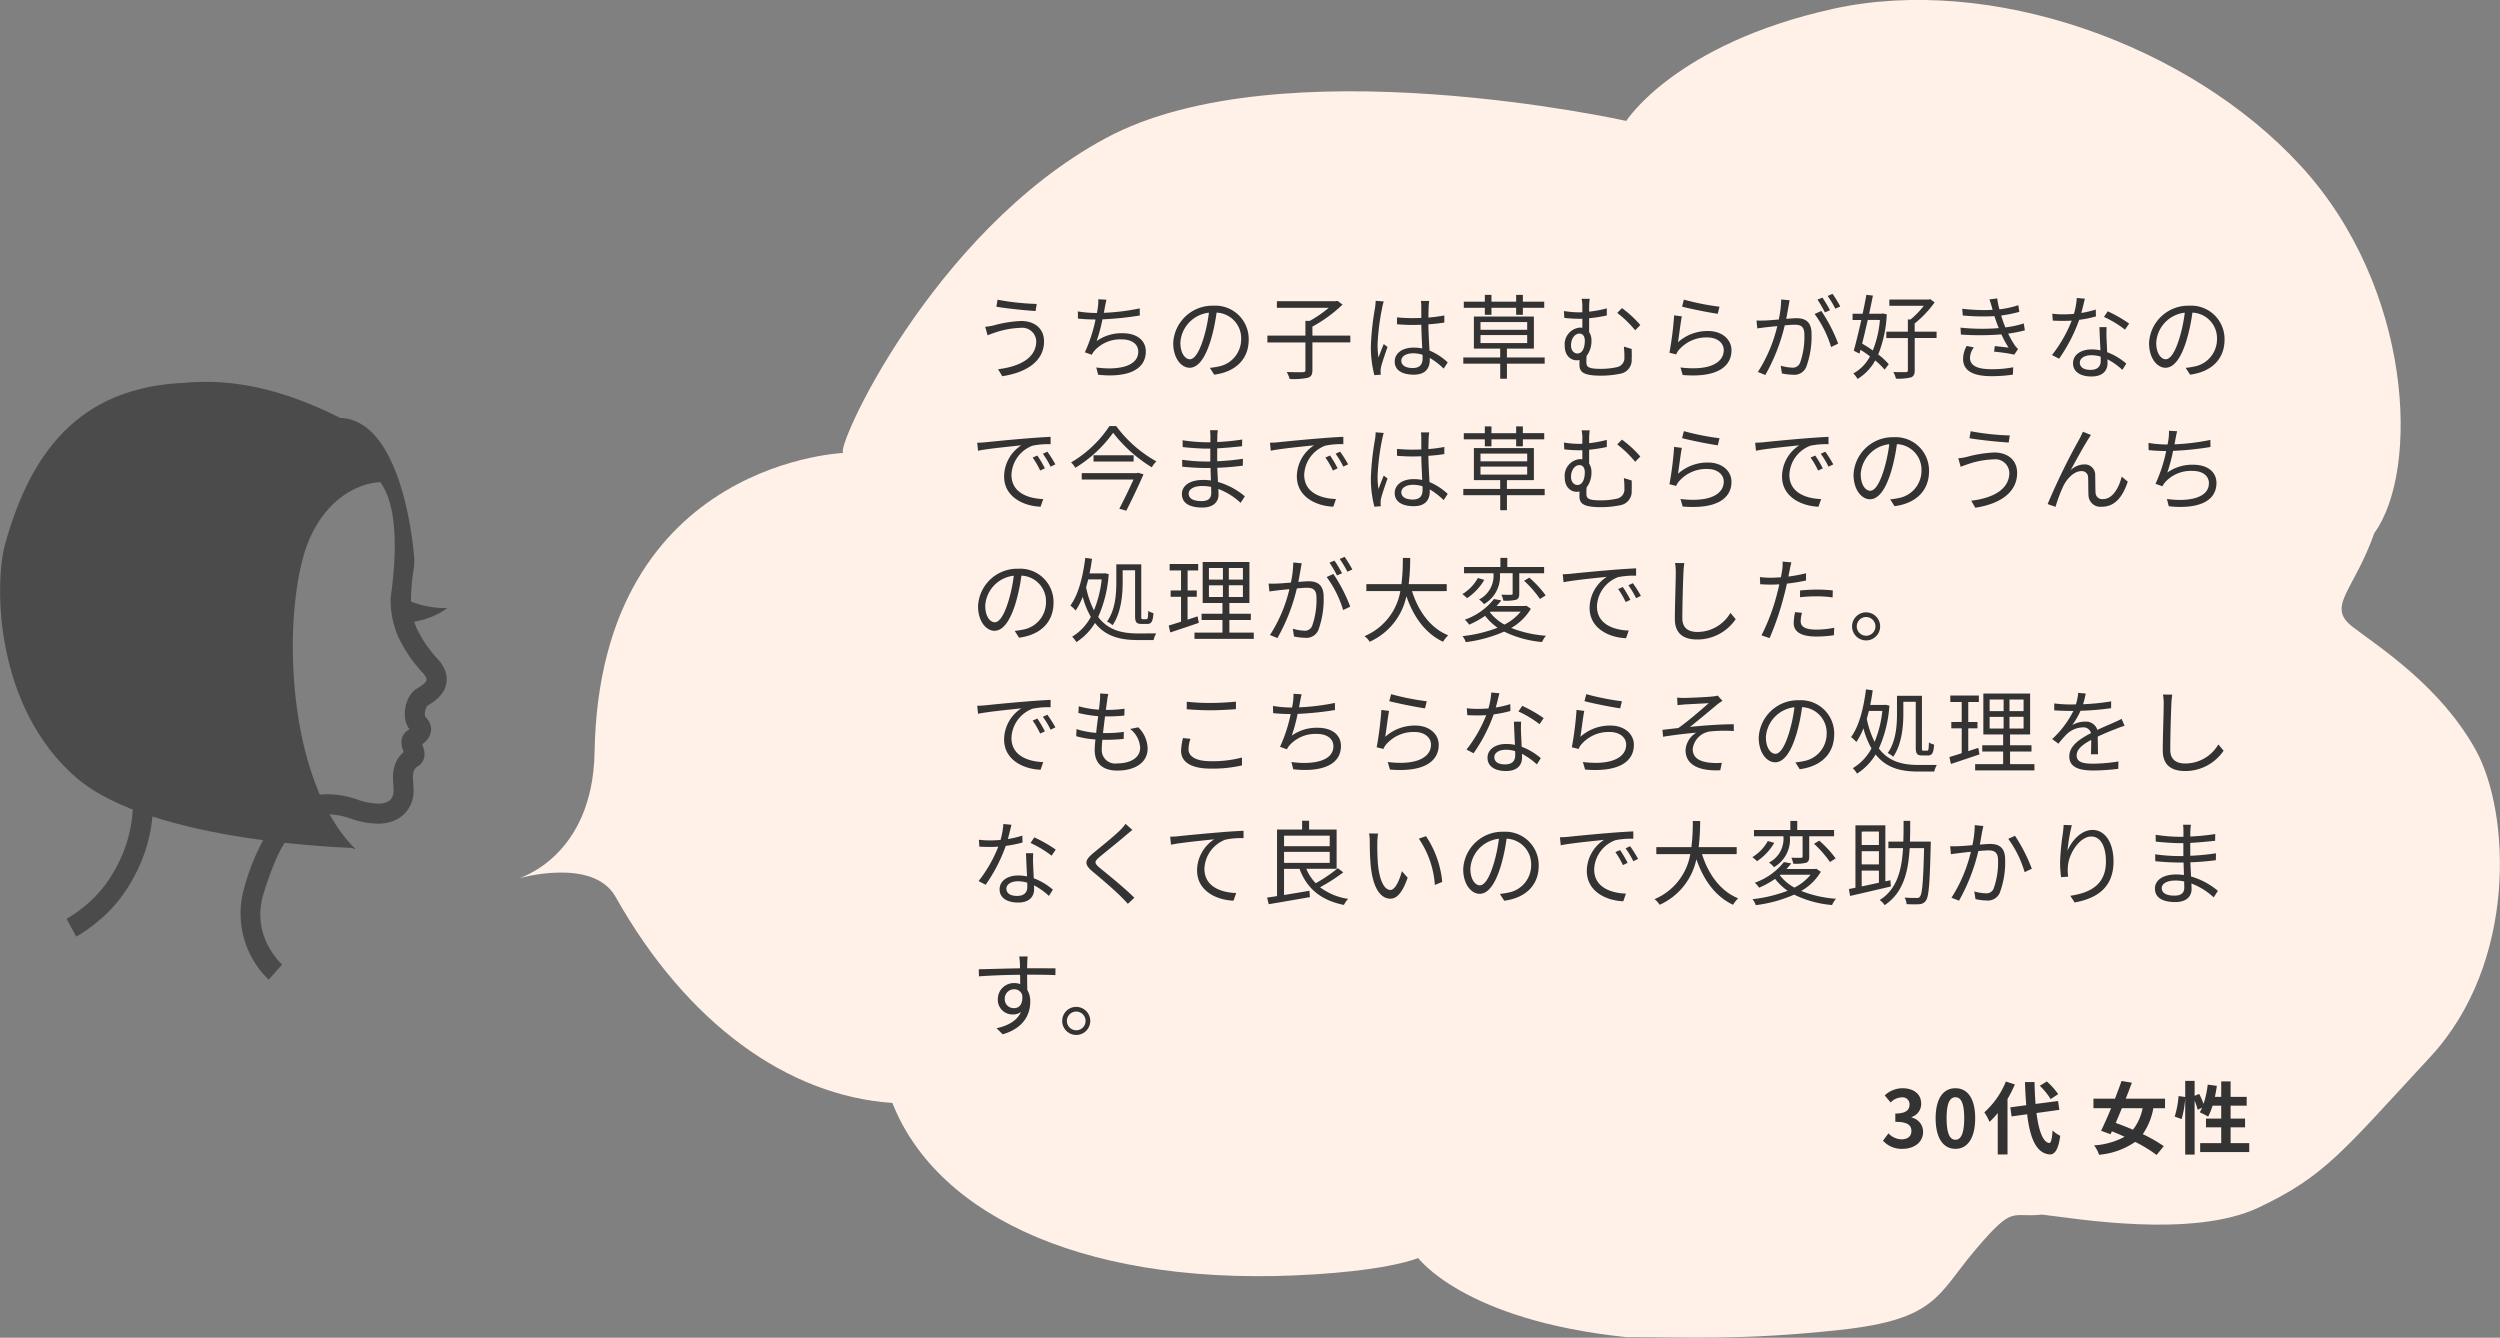 <svg xmlns="http://www.w3.org/2000/svg" xmlns:xlink="http://www.w3.org/1999/xlink" width="380.187" height="203.438" viewBox="0 0 380.187 203.438"><rect x="0" y="0" width="380.187" height="203.438" fill="#808080" stroke="none"/><defs><clipPath id="a"><rect width="301.361" height="203.438" fill="none"/></clipPath><clipPath id="b"><rect width="68.019" height="90.93" fill="none"/></clipPath></defs><g transform="translate(-742.063 -7548)"><g transform="translate(1197.839 7802.465)"><g transform="translate(-376.95 -254.465)" clip-path="url(#a)"><path d="M136.71,191.139c-2.638-9.034,17.468.52-15.51,2.638-33.978,2.2-57.4-8.514-64.318-26.063-15.949-1.079-31.3-12.152-42.092-31.339-3.438-6.116-14.79-2.8-14.79-2.8s11.313-3.2,11.592-19.187c.8-45.17,39.454-45.53,37.855-45.53S62.719,35.362,89.3,21.012s79.188-2.638,79.188-2.638,7.435-11.712,31.379-17.029,54.2,5.316,71.233,23.9,18.068,46.249,11.153,55.8c-3.2,9.034-7.435,11.153-3.2,14.351s13.271,9.034,18.588,18.588,6.4,32.419-6.915,46.769-15.949,18.068-26.063,22.865-28.181,1.6-32.938,1.079c-4.8.52-4.237-1.6-10.113,5.316s-5.836,10.633-20.746,12.232-22.865,1.079-32.419,1.079c-24.944-2.6-31.739-12.192-31.739-12.192" transform="translate(0 0.014)" fill="#fff1e8"/></g></g><path d="M-53.172.168c1.692,0,3.12-.948,3.12-2.58A2.221,2.221,0,0,0-51.816-4.6v-.06A2.108,2.108,0,0,0-50.34-6.684c0-1.512-1.164-2.364-2.88-2.364a3.94,3.94,0,0,0-2.664,1.092l.9,1.08a2.414,2.414,0,0,1,1.68-.78,1.047,1.047,0,0,1,1.188,1.1c0,.792-.528,1.356-2.16,1.356v1.26c1.932,0,2.448.552,2.448,1.416,0,.8-.612,1.248-1.512,1.248a2.821,2.821,0,0,1-1.98-.912l-.828,1.116A3.775,3.775,0,0,0-53.172.168Zm8.04,0c1.812,0,3-1.584,3-4.644s-1.188-4.572-3-4.572-3.012,1.5-3.012,4.572S-46.944.168-45.132.168Zm0-1.38c-.768,0-1.344-.768-1.344-3.264s.576-3.2,1.344-3.2,1.332.72,1.332,3.2S-44.364-1.212-45.132-1.212Zm15.624-6.936a10.839,10.839,0,0,0-1.728-1.932l-1.068.66A10.21,10.21,0,0,1-30.66-7.4Zm-7.956-1.92a12.543,12.543,0,0,1-3.276,4.68,9.165,9.165,0,0,1,.792,1.452A11.307,11.307,0,0,0-38.7-5.28v6.3h1.488V-7.416A19.065,19.065,0,0,0-36.1-9.624Zm8.136,4.308-.2-1.344-3.42.444c-.084-1.02-.132-2.148-.156-3.324H-34.56c.036,1.26.108,2.436.192,3.516l-2.424.324.2,1.38,2.364-.324c.432,3.66,1.38,5.916,3.408,6.108.672.036,1.32-.516,1.62-2.832a4.91,4.91,0,0,1-1.164-.816C-30.456-1.3-30.6-.7-30.876-.72c-.96-.12-1.6-1.9-1.932-4.56Zm12.66-.252a7.679,7.679,0,0,1-1.476,3.276c-.9-.4-1.8-.744-2.616-1.032.3-.708.624-1.464.936-2.244Zm3.408,0V-7.464h-5.976c.336-.828.648-1.656.936-2.424l-1.572-.264c-.288.828-.636,1.752-1,2.688h-3.276v1.452h2.688c-.528,1.284-1.068,2.5-1.524,3.432l1.44.528.2-.444c.636.252,1.284.528,1.932.828A11.215,11.215,0,0,1-24.048-.36a4.811,4.811,0,0,1,.756,1.428A11.4,11.4,0,0,0-17.8-.888,20.843,20.843,0,0,1-14.544,1.1L-13.452-.24a21.821,21.821,0,0,0-3.192-1.824,9.99,9.99,0,0,0,1.608-3.948ZM-3.288-.7V-3.1h2.2V-4.428h-2.2V-6.4H-.84V-7.74H-3.288v-2.352H-4.716V-7.74h-.96c.12-.54.216-1.1.3-1.668L-6.768-9.6A14.524,14.524,0,0,1-7.4-6.672a13.759,13.759,0,0,0-.66-1.512l-.7.288v-2.268h-1.428v2.448L-11.2-7.86a14.262,14.262,0,0,1-.588,3.12l1.056.384a15.292,15.292,0,0,0,.54-3.18v8.58H-8.76v-8.2A8.344,8.344,0,0,1-8.3-5.772l.684-.312c-.12.252-.24.48-.36.7a12.619,12.619,0,0,1,1.272.648A8.2,8.2,0,0,0-6.036-6.4h1.32v1.968H-7.032V-3.1h2.316V-.7h-3.2V.66H-.456V-.7Z" transform="translate(1084.569 7722.541)" fill="#333"/><g transform="translate(776.072 7651.539)"><g transform="translate(-34.009 -45.465)" clip-path="url(#b)"><path d="M74.8,373.5h0l1.44.48Z" transform="translate(-21.523 -307.082)" fill="#4b4b4b"/><path d="M13.362,4.31c8.82-5.459,20.663-6.455,35.69,1.156,9.887.32,11.292,21.321,11.292,21.464a11.648,11.648,0,0,1-.124,1.743,28.558,28.558,0,0,0-.373,4.232,4.5,4.5,0,0,0,.018.5,14.324,14.324,0,0,0,5.513.978,11.541,11.541,0,0,1-5.05,2.063,10.439,10.439,0,0,0,.409,1.085,18.851,18.851,0,0,0,3.219,4.659,5.815,5.815,0,0,1,.978,1.476,3.859,3.859,0,0,1,.338,1.565,3.557,3.557,0,0,1-.409,1.654,4.961,4.961,0,0,1-1.334,1.547,10.561,10.561,0,0,1-1.156.782,1.316,1.316,0,0,0-.267.462,2.383,2.383,0,0,0-.16.818,1.191,1.191,0,0,0,.053.356l.036.071h0a3.237,3.237,0,0,1,.6.818,2.383,2.383,0,0,1,.267,1.085,2.347,2.347,0,0,1-.32,1.156,3.574,3.574,0,0,1-.836.96l-.2.16.071.2c.053.16.124.338.178.551a2.952,2.952,0,0,1,.107.782,2.152,2.152,0,0,1-.213.942,2.063,2.063,0,0,1-.747.836l-.071.036.053-.036a1.458,1.458,0,0,0-.622.694,2.721,2.721,0,0,0-.16,1.049c0,.551.089,1.227.089,1.974a5.637,5.637,0,0,1-.036.729,5.032,5.032,0,0,1-.391,1.4A4.641,4.641,0,0,1,58.067,66.3a6,6,0,0,1-3.272.871,12.658,12.658,0,0,1-4.2-.8h-.018a10.616,10.616,0,0,0-3.379-.622,6.455,6.455,0,0,0-3.468.96,8.465,8.465,0,0,0-2.027,1.867,18.036,18.036,0,0,0-2.472,4.214A47.125,47.125,0,0,0,37.4,77.912a10.172,10.172,0,0,0,1.209,8.66,11.611,11.611,0,0,0,1.156,1.547l.373.391.089.089h.018l-.622.694-1.423,1.6A13.931,13.931,0,0,1,34.47,76.988,33.741,33.741,0,0,1,38.577,67.6a12.2,12.2,0,0,1,3.574-3.5,9.532,9.532,0,0,1,5.086-1.4,13.711,13.711,0,0,1,4.375.782h0a10.163,10.163,0,0,0,3.236.64,3.5,3.5,0,0,0,1.245-.2,1.583,1.583,0,0,0,.8-.622,1.938,1.938,0,0,0,.285-.818,3.361,3.361,0,0,0,.018-.338c0-.462-.089-1.156-.089-1.974A5.708,5.708,0,0,1,57.5,57.96a4.41,4.41,0,0,1,1.227-1.672l-.053-.16c-.053-.16-.124-.338-.178-.551a3.094,3.094,0,0,1-.107-.782,2.223,2.223,0,0,1,.178-.889,2.063,2.063,0,0,1,.658-.836L59.6,52.8a3.343,3.343,0,0,1-.5-.942,4.286,4.286,0,0,1-.2-1.316,5.459,5.459,0,0,1,.427-2.187,4.535,4.535,0,0,1,.551-.942,3.219,3.219,0,0,1,.889-.8l.569-.356a3.148,3.148,0,0,0,.694-.6,1.014,1.014,0,0,0,.142-.231.409.409,0,0,0,.036-.16.782.782,0,0,0-.089-.32,2.863,2.863,0,0,0-.48-.694,21.818,21.818,0,0,1-3.717-5.441,14.016,14.016,0,0,1-1.174-5.868c0-.765,2.169-12.537-1.565-17.694,0,0-6.544-.107-10.492,8-4.446,9.1-4.623,36.632,6.757,47.835L18.892,59.561A22.388,22.388,0,0,1,20.1,61.855a5.708,5.708,0,0,1,.373,1.351,10.544,10.544,0,0,1,.124,1.725,23.567,23.567,0,0,1-3.13,10.776,21.569,21.569,0,0,1-5.37,6.437A21.48,21.48,0,0,1,8.934,84.35L7.725,82.127l-.267-.48h0a18.9,18.9,0,0,0,2.774-1.938,18.635,18.635,0,0,0,4.535-5.441,20.879,20.879,0,0,0,2.774-9.336,7.629,7.629,0,0,0-.089-1.209,2.668,2.668,0,0,0-.16-.6,33.054,33.054,0,0,0-3.45-5.584C11.583,54.421,8.738,50.9,6.213,47.1A37.093,37.093,0,0,1,.487,34.736,26.105,26.105,0,0,1-.1,29.117C-.1,23.675,4.364,9.894,13.379,4.31" transform="translate(2.66 0.011)" fill="#4b4b4b"/><path d="M133.039,71.364s-30.764-.711-42.323-10.67C78.286,49.989,78.179,31.246,79.869,25.129,83.959,10.37,91.961.411,109.388.589c0,0,7.291,66.863,23.651,70.775" transform="translate(-79.086 -0.482)" fill="#4b4b4b"/></g></g><path d="M10.08,11.338c0,2.506-2.394,3.85-5.8,4.27l.63,1.064c3.626-.546,6.356-2.254,6.356-5.292,0-2-1.484-3.108-3.472-3.108a18.524,18.524,0,0,0-4.186.672,8.8,8.8,0,0,1-1.288.21l.364,1.3c.336-.14.742-.294,1.176-.434a13.119,13.119,0,0,1,3.822-.7A2.12,2.12,0,0,1,10.08,11.338ZM4.2,5.038,4.018,6.1c1.582.28,4.41.56,5.964.658l.168-1.078A37.82,37.82,0,0,1,4.2,5.038Zm16.562,0-1.246-.07A6.714,6.714,0,0,1,19.46,6.13c-.028.252-.084.56-.154.924h-.238a17.726,17.726,0,0,1-2.66-.238l.014,1.092a25.9,25.9,0,0,0,2.66.14H19.1a22.831,22.831,0,0,1-1.624,4.984l1.05.378a2.889,2.889,0,0,1,.434-.644,5.279,5.279,0,0,1,4.13-1.694c1.638,0,2.506.812,2.506,1.862,0,2.3-3.15,2.856-6.384,2.408l.28,1.106c4.256.462,7.252-.63,7.252-3.542,0-1.638-1.3-2.772-3.528-2.772a6.532,6.532,0,0,0-3.948,1.19,25.59,25.59,0,0,0,.882-3.3,47.842,47.842,0,0,0,5.684-.588l-.014-1.078a33.615,33.615,0,0,1-5.46.672c.07-.322.112-.588.154-.812C20.58,5.85,20.664,5.416,20.762,5.038ZM42.392,11.1A5.073,5.073,0,0,0,37.03,5.948a5.967,5.967,0,0,0-6.118,5.7c0,2.31,1.246,3.738,2.492,3.738,1.3,0,2.408-1.47,3.262-4.354A27.54,27.54,0,0,0,37.506,7a3.9,3.9,0,0,1,3.738,4.06,4.228,4.228,0,0,1-3.556,4.158,10.575,10.575,0,0,1-1.2.182l.658,1.036C40.46,16,42.392,14.04,42.392,11.1ZM32,11.548a4.883,4.883,0,0,1,4.34-4.536,22.874,22.874,0,0,1-.784,3.78c-.714,2.366-1.456,3.3-2.114,3.3C32.816,14.1,32,13.312,32,11.548ZM57.848,10.5H52.08V9.126A21.164,21.164,0,0,0,56.658,5.78L55.9,5.206l-.252.056H46.676V6.27h7.882a17.815,17.815,0,0,1-2.884,1.988h-.658V10.5H45.234v1.036h5.782V15.72c0,.252-.084.322-.392.336s-1.33.014-2.45-.028a4.933,4.933,0,0,1,.448,1.064,10.373,10.373,0,0,0,2.758-.182c.518-.168.7-.49.7-1.19V11.534h5.768ZM65.6,14.32c0-.686.742-1.134,1.792-1.134a4.764,4.764,0,0,1,1.428.224c.014.182.014.35.014.49,0,.924-.35,1.526-1.526,1.526C66.3,15.426,65.6,15.034,65.6,14.32Zm4.242-9.1h-1.26c.028.238.056.616.056.854V7.81c-.434.014-.882.028-1.316.028-.84,0-1.582-.042-2.38-.112v1.05c.826.056,1.554.1,2.352.1.448,0,.9-.014,1.344-.028.014,1.148.1,2.52.14,3.6a6.42,6.42,0,0,0-1.3-.126c-1.834,0-2.884.938-2.884,2.114,0,1.26,1.036,2,2.912,2s2.422-1.106,2.422-2.254v-.294a11.389,11.389,0,0,1,2.114,1.624l.616-.938a9.228,9.228,0,0,0-2.772-1.806c-.056-1.176-.154-2.576-.168-3.99.84-.056,1.652-.14,2.422-.266V7.432a23.64,23.64,0,0,1-2.422.322c.014-.658.028-1.316.042-1.694Q69.783,5.64,69.846,5.22ZM62.93,5.3l-1.232-.1a8.4,8.4,0,0,1-.084.994,41.656,41.656,0,0,0-.644,5.894,16.91,16.91,0,0,0,.532,4.424l.98-.07c-.014-.154-.028-.35-.028-.49a2.508,2.508,0,0,1,.056-.63c.14-.686.658-2.114.994-3.094l-.574-.448c-.238.574-.574,1.428-.8,2.058a13.133,13.133,0,0,1-.14-1.946,34.712,34.712,0,0,1,.7-5.642A7.28,7.28,0,0,1,62.93,5.3ZM78.3,7.334H79.31V6.27h3.752V7.334h1.022V6.27h3.248V5.332H84.084V4.3H83.062V5.332H79.31V4.3H78.3V5.332H75.1V6.27H78.3Zm-.658,3.08h7.1v1.218h-7.1Zm0-1.974h7.1V9.616h-7.1ZM87.4,13.816h-5.74V12.472h4.1V7.6H76.636v4.872h4v1.344H75.026v.952H80.64V17.05h1.022V14.768H87.4ZM94.248,4.9H93.016a5.5,5.5,0,0,1,.112,1.33v.714c-.2.014-.392.014-.588.014a14.511,14.511,0,0,1-2.212-.2L90.384,7.8a19.508,19.508,0,0,0,2.226.14c.168,0,.336,0,.518-.014V9.308a2.982,2.982,0,0,0-.378-.028,2.538,2.538,0,0,0-2.3,2.758c0,1.624,1.022,2.212,1.806,2.212a2.317,2.317,0,0,0,.448-.042c-.014.224-.014.448-.014.672,0,1.05.406,1.708,3.22,1.708a14.207,14.207,0,0,0,2.9-.28,2.1,2.1,0,0,0,1.82-2.268c.028-.574.014-.938,0-1.512l-1.19-.364a11.981,11.981,0,0,1,.084,1.582A1.429,1.429,0,0,1,98.364,15.3a11.272,11.272,0,0,1-2.38.252c-2.03,0-2.24-.308-2.24-1.078,0-.252.014-.588.028-.882a3.678,3.678,0,0,0,.742-2.38,2.18,2.18,0,0,0-.35-1.246V7.852a22.316,22.316,0,0,0,2.688-.42V6.354a18.143,18.143,0,0,1-2.688.5v-.63A10.412,10.412,0,0,1,94.248,4.9Zm4.9,1.414-.714.728a16.669,16.669,0,0,1,2.73,2.646l.784-.8A16.273,16.273,0,0,0,99.148,6.312Zm-6.776,6.9c-.5,0-.966-.448-.966-1.232,0-1.05.588-1.792,1.288-1.792.49,0,.812.406.812,1.078C93.506,12.206,93.212,13.214,92.372,13.214Zm16.2-8.19-.28,1.064c1.064.294,4.1.91,5.432,1.092l.266-1.078A38.241,38.241,0,0,1,108.57,5.024Zm-.308,2.548-1.176-.154a49.988,49.988,0,0,1-.714,5.684l1.036.252a2.211,2.211,0,0,1,.42-.7,5.487,5.487,0,0,1,4.34-1.876c1.428,0,2.464.8,2.464,1.918,0,1.918-2.156,3.192-6.58,2.646l.336,1.148c5.208.434,7.42-1.26,7.42-3.766,0-1.638-1.428-2.926-3.57-2.926a6.72,6.72,0,0,0-4.564,1.708C107.828,10.61,108.066,8.524,108.262,7.572Zm16.394-2.45L123.368,5A15.629,15.629,0,0,1,123,8.048c-.854.07-1.666.14-2.128.154s-.812.014-1.26,0l.126,1.2c.35-.056.938-.126,1.26-.168.364-.042,1.036-.112,1.778-.182a22.207,22.207,0,0,1-2.954,6.972l1.134.462a28.573,28.573,0,0,0,2.954-7.546c.6-.056,1.162-.1,1.5-.1.9,0,1.484.238,1.484,1.512a11.828,11.828,0,0,1-.658,4.284,1.167,1.167,0,0,1-1.232.728,6.816,6.816,0,0,1-1.708-.294l.182,1.176a8.482,8.482,0,0,0,1.652.2,1.971,1.971,0,0,0,2.044-1.162,13.58,13.58,0,0,0,.812-5.054c0-1.9-1.022-2.38-2.282-2.38-.336,0-.91.042-1.568.1.154-.756.28-1.582.364-1.988C124.544,5.682,124.6,5.388,124.656,5.122Zm4.816,1.624-1.022.462a16.424,16.424,0,0,1,2.506,5.026l1.078-.518A23.883,23.883,0,0,0,129.472,6.746Zm.168-2.03-.756.308a17.136,17.136,0,0,1,1.134,1.946l.77-.336A19.841,19.841,0,0,0,129.64,4.716Zm1.54-.574-.742.322A15.7,15.7,0,0,1,131.6,6.4l.756-.336A20.207,20.207,0,0,0,131.18,4.142Zm7.2,3.976a16.019,16.019,0,0,1-1.078,4.634c-.532-.378-1.092-.728-1.624-1.036.28-1.106.574-2.352.854-3.6Zm.434-.994-.182.042h-1.89c.21-.966.406-1.9.574-2.758l-.994-.112c-.154.868-.35,1.862-.574,2.87h-1.526v.952h1.33c-.392,1.75-.812,3.472-1.148,4.676l.868.448.154-.588c.49.308.98.644,1.442.994a6.156,6.156,0,0,1-2.534,2.6,4.066,4.066,0,0,1,.644.84,7.443,7.443,0,0,0,2.688-2.814,10.49,10.49,0,0,1,1.428,1.4l.63-.826a9.867,9.867,0,0,0-1.6-1.484,18.641,18.641,0,0,0,1.3-6.1ZM147,9.9h-3.332V8.65a16.113,16.113,0,0,0,3.038-3.206l-.686-.5-.21.07h-5.992v.952h5.236a13.362,13.362,0,0,1-2,2.072h-.42V9.9h-3.276v.966h3.276v4.886c0,.21-.07.28-.308.294s-1.022.014-1.9-.014a4.061,4.061,0,0,1,.392,1.008,7.978,7.978,0,0,0,2.268-.182c.448-.168.588-.476.588-1.106V10.862H147Zm8.428-3.668a3.267,3.267,0,0,0,.1.35,28.05,28.05,0,0,1-4.62-.168l.07,1.022a33.547,33.547,0,0,0,4.816.1q.168.5.378,1.092c.084.238.182.476.28.728a31.383,31.383,0,0,1-5.81-.07l.056,1.05a40.736,40.736,0,0,0,6.16-.028,14.812,14.812,0,0,0,1.092,2.016c-.448-.056-1.358-.154-2.1-.238l-.1.854a25.94,25.94,0,0,1,3.066.448l.574-.854a4.206,4.206,0,0,1-.518-.6,13.906,13.906,0,0,1-.98-1.736,21.829,21.829,0,0,0,2.534-.5l-.168-1.05a15.468,15.468,0,0,1-2.8.6c-.112-.28-.224-.574-.322-.84-.1-.294-.21-.616-.308-.966a20.385,20.385,0,0,0,2.758-.56l-.154-1.008a15.578,15.578,0,0,1-2.87.63,10.647,10.647,0,0,1-.336-1.666l-1.19.154C155.176,5.374,155.316,5.808,155.428,6.228ZM152.67,12.29l-1.092-.224a4.066,4.066,0,0,0-.546,2c.014,1.792,1.554,2.6,4.3,2.6a21.292,21.292,0,0,0,3.276-.238l.042-1.12a15.853,15.853,0,0,1-3.332.294c-2.2,0-3.234-.574-3.234-1.736A2.713,2.713,0,0,1,152.67,12.29Zm16.884-7.406-1.232-.112a11.613,11.613,0,0,1-.434,2.422c-.546.042-1.078.07-1.582.07a13.206,13.206,0,0,1-1.708-.1l.07,1.05c.532.028,1.12.042,1.638.042.406,0,.826-.014,1.246-.042a20.717,20.717,0,0,1-3,5.236l1.078.56A24.762,24.762,0,0,0,168.686,8.1a18.987,18.987,0,0,0,2.548-.518l-.028-1.05a13.53,13.53,0,0,1-2.2.518C169.232,6.242,169.428,5.388,169.554,4.884Zm-.77,9.716c0-.644.7-1.12,1.722-1.12a4.854,4.854,0,0,1,1.442.21c.014.238.014.448.014.63,0,.77-.392,1.386-1.554,1.386C169.316,15.706,168.784,15.258,168.784,14.6Zm4.074-5.39h-1.092c.028.994.1,2.38.154,3.528a6.248,6.248,0,0,0-1.372-.14c-1.582,0-2.8.812-2.8,2.1,0,1.386,1.26,2.016,2.8,2.016,1.736,0,2.45-.91,2.45-2.03,0-.168,0-.364-.014-.588a10.464,10.464,0,0,1,2.268,1.61l.6-.952a9.605,9.605,0,0,0-2.912-1.736c-.028-.868-.084-1.778-.1-2.3S172.83,9.784,172.858,9.21Zm2.8.378.63-.924A21.146,21.146,0,0,0,173.026,6.8l-.574.854A16.394,16.394,0,0,1,175.658,9.588ZM190.792,11.1a5.073,5.073,0,0,0-5.362-5.152,5.967,5.967,0,0,0-6.118,5.7c0,2.31,1.246,3.738,2.492,3.738,1.3,0,2.408-1.47,3.262-4.354A27.539,27.539,0,0,0,185.906,7a3.9,3.9,0,0,1,3.738,4.06,4.228,4.228,0,0,1-3.556,4.158,10.575,10.575,0,0,1-1.2.182l.658,1.036C188.86,16,190.792,14.04,190.792,11.1Zm-10.388.448a4.883,4.883,0,0,1,4.34-4.536,22.876,22.876,0,0,1-.784,3.78c-.714,2.366-1.456,3.3-2.114,3.3C181.216,14.1,180.4,13.312,180.4,11.548ZM1.106,26.788l.126,1.218c1.512-.322,5.082-.658,6.58-.826a5.687,5.687,0,0,0-2.618,4.732c0,3.122,2.954,4.508,5.544,4.606l.406-1.162c-2.282-.084-4.83-.952-4.83-3.682A4.927,4.927,0,0,1,9.52,27.236a11.726,11.726,0,0,1,2.744-.224v-1.12c-.938.042-2.254.126-3.78.252-2.576.21-5.222.476-6.132.574C2.086,26.746,1.638,26.774,1.106,26.788Zm9.142,1.946-.714.308a13,13,0,0,1,1.148,1.974l.714-.336A16.617,16.617,0,0,0,10.248,28.734Zm1.526-.588-.686.322a12.976,12.976,0,0,1,1.176,1.96l.728-.35A18.49,18.49,0,0,0,11.774,28.146ZM25.4,31.408H17v.98h7.868c-.574,1.288-1.442,3.066-2.156,4.438l1.064.294c.882-1.722,1.946-3.976,2.618-5.53l-.812-.238Zm-6.608-2.716v.952h6.1v-.952Zm2.422-4.438a17.689,17.689,0,0,1-5.838,5.53,3.81,3.81,0,0,1,.658.812,19.684,19.684,0,0,0,5.74-5.32,21.893,21.893,0,0,0,5.88,5.25,3.964,3.964,0,0,1,.7-.9,19.211,19.211,0,0,1-6.118-5.376ZM33.264,34.53c0-.644.728-1.162,2.058-1.162a6.209,6.209,0,0,1,1.358.14c0,.364.014.7.014.938,0,.966-.686,1.218-1.484,1.218C33.824,35.664,33.264,35.174,33.264,34.53ZM37.7,24.884h-1.19a7.683,7.683,0,0,1,.056.84v.994h-.644a25.437,25.437,0,0,1-3.584-.308l.014,1.036c.882.1,2.6.238,3.584.238h.616v1.96H35.8a25.9,25.9,0,0,1-3.528-.266l.014,1.05c1.008.112,2.548.2,3.5.2h.8c.014.6.042,1.274.056,1.9a8.018,8.018,0,0,0-1.176-.084c-2.016,0-3.234.868-3.234,2.142,0,1.344,1.092,2.058,3.108,2.058,1.82,0,2.464-.994,2.464-1.96,0-.224-.014-.518-.028-.868A10.322,10.322,0,0,1,41.16,35.93l.644-.994a11.141,11.141,0,0,0-4.088-2.184c-.028-.672-.07-1.428-.1-2.156,1.33-.042,2.562-.154,3.878-.322l.014-1.05A34.837,34.837,0,0,1,37.6,29.6v-1.96c1.344-.07,2.674-.2,3.78-.322L41.4,26.3a34.81,34.81,0,0,1-3.794.378c0-.364.014-.672.014-.854A7.008,7.008,0,0,1,37.7,24.884Zm7.924,1.9.126,1.218c1.512-.322,5.082-.658,6.58-.826a5.687,5.687,0,0,0-2.618,4.732c0,3.122,2.954,4.508,5.544,4.606l.406-1.162c-2.282-.084-4.83-.952-4.83-3.682a4.927,4.927,0,0,1,3.206-4.438,11.726,11.726,0,0,1,2.744-.224v-1.12c-.938.042-2.254.126-3.78.252-2.576.21-5.222.476-6.132.574C46.606,26.746,46.158,26.774,45.626,26.788Zm9.142,1.946-.714.308A13,13,0,0,1,55.2,31.016l.714-.336A16.617,16.617,0,0,0,54.768,28.734Zm1.526-.588-.686.322a12.976,12.976,0,0,1,1.176,1.96l.728-.35A18.49,18.49,0,0,0,56.294,28.146ZM65.6,34.32c0-.686.742-1.134,1.792-1.134a4.764,4.764,0,0,1,1.428.224c.014.182.014.35.014.49,0,.924-.35,1.526-1.526,1.526C66.3,35.426,65.6,35.034,65.6,34.32Zm4.242-9.1h-1.26c.028.238.056.616.056.854V27.81c-.434.014-.882.028-1.316.028-.84,0-1.582-.042-2.38-.112v1.05c.826.056,1.554.1,2.352.1.448,0,.9-.014,1.344-.028.014,1.148.1,2.52.14,3.6a6.42,6.42,0,0,0-1.3-.126c-1.834,0-2.884.938-2.884,2.114,0,1.26,1.036,2,2.912,2s2.422-1.106,2.422-2.254v-.294a11.389,11.389,0,0,1,2.114,1.624l.616-.938a9.228,9.228,0,0,0-2.772-1.806c-.056-1.176-.154-2.576-.168-3.99.84-.056,1.652-.14,2.422-.266V27.432a23.64,23.64,0,0,1-2.422.322c.014-.658.028-1.316.042-1.694Q69.783,25.64,69.846,25.22ZM62.93,25.3l-1.232-.1a8.4,8.4,0,0,1-.084.994,41.656,41.656,0,0,0-.644,5.894,16.91,16.91,0,0,0,.532,4.424l.98-.07c-.014-.154-.028-.35-.028-.49a2.508,2.508,0,0,1,.056-.63c.14-.686.658-2.114.994-3.094l-.574-.448c-.238.574-.574,1.428-.8,2.058a13.133,13.133,0,0,1-.14-1.946,34.712,34.712,0,0,1,.7-5.642A7.28,7.28,0,0,1,62.93,25.3ZM78.3,27.334H79.31V26.27h3.752v1.064h1.022V26.27h3.248v-.938H84.084V24.3H83.062v1.036H79.31V24.3H78.3v1.036H75.1v.938H78.3Zm-.658,3.08h7.1v1.218h-7.1Zm0-1.974h7.1v1.176h-7.1ZM87.4,33.816h-5.74V32.472h4.1V27.6H76.636v4.872h4v1.344H75.026v.952H80.64V37.05h1.022V34.768H87.4ZM94.248,24.9H93.016a5.5,5.5,0,0,1,.112,1.33v.714c-.2.014-.392.014-.588.014a14.511,14.511,0,0,1-2.212-.2l.056,1.036a19.508,19.508,0,0,0,2.226.14c.168,0,.336,0,.518-.014v1.386a2.982,2.982,0,0,0-.378-.028,2.538,2.538,0,0,0-2.3,2.758c0,1.624,1.022,2.212,1.806,2.212a2.317,2.317,0,0,0,.448-.042c-.014.224-.014.448-.014.672,0,1.05.406,1.708,3.22,1.708a14.207,14.207,0,0,0,2.9-.28,2.1,2.1,0,0,0,1.82-2.268c.028-.574.014-.938,0-1.512l-1.19-.364a11.981,11.981,0,0,1,.084,1.582A1.429,1.429,0,0,1,98.364,35.3a11.272,11.272,0,0,1-2.38.252c-2.03,0-2.24-.308-2.24-1.078,0-.252.014-.588.028-.882a3.678,3.678,0,0,0,.742-2.38,2.18,2.18,0,0,0-.35-1.246V27.852a22.316,22.316,0,0,0,2.688-.42V26.354a18.143,18.143,0,0,1-2.688.5v-.63A10.412,10.412,0,0,1,94.248,24.9Zm4.9,1.414-.714.728a16.669,16.669,0,0,1,2.73,2.646l.784-.8A16.273,16.273,0,0,0,99.148,26.312Zm-6.776,6.9c-.5,0-.966-.448-.966-1.232,0-1.05.588-1.792,1.288-1.792.49,0,.812.406.812,1.078C93.506,32.206,93.212,33.214,92.372,33.214Zm16.2-8.19-.28,1.064c1.064.294,4.1.91,5.432,1.092l.266-1.078A38.24,38.24,0,0,1,108.57,25.024Zm-.308,2.548-1.176-.154a49.988,49.988,0,0,1-.714,5.684l1.036.252a2.211,2.211,0,0,1,.42-.7,5.487,5.487,0,0,1,4.34-1.876c1.428,0,2.464.8,2.464,1.918,0,1.918-2.156,3.192-6.58,2.646l.336,1.148c5.208.434,7.42-1.26,7.42-3.766,0-1.638-1.428-2.926-3.57-2.926a6.72,6.72,0,0,0-4.564,1.708C107.828,30.61,108.066,28.524,108.262,27.572Zm11.144-.784.126,1.218c1.512-.322,5.082-.658,6.58-.826a5.687,5.687,0,0,0-2.618,4.732c0,3.122,2.954,4.508,5.544,4.606l.406-1.162c-2.282-.084-4.83-.952-4.83-3.682a4.927,4.927,0,0,1,3.206-4.438,11.726,11.726,0,0,1,2.744-.224v-1.12c-.938.042-2.254.126-3.78.252-2.576.21-5.222.476-6.132.574C120.386,26.746,119.938,26.774,119.406,26.788Zm9.142,1.946-.714.308a13,13,0,0,1,1.148,1.974l.714-.336A16.614,16.614,0,0,0,128.548,28.734Zm1.526-.588-.686.322a12.977,12.977,0,0,1,1.176,1.96l.728-.35A18.492,18.492,0,0,0,130.074,28.146ZM145.852,31.1a5.073,5.073,0,0,0-5.362-5.152,5.967,5.967,0,0,0-6.118,5.7c0,2.31,1.246,3.738,2.492,3.738,1.3,0,2.408-1.47,3.262-4.354a27.539,27.539,0,0,0,.84-4.032,3.9,3.9,0,0,1,3.738,4.06,4.228,4.228,0,0,1-3.556,4.158,10.575,10.575,0,0,1-1.2.182l.658,1.036C143.92,36,145.852,34.04,145.852,31.1Zm-10.388.448a4.883,4.883,0,0,1,4.34-4.536,22.876,22.876,0,0,1-.784,3.78c-.714,2.366-1.456,3.3-2.114,3.3C136.276,34.1,135.464,33.312,135.464,31.548Zm22.6-.21c0,2.506-2.394,3.85-5.8,4.27l.63,1.064c3.626-.546,6.356-2.254,6.356-5.292,0-2-1.484-3.108-3.472-3.108a18.524,18.524,0,0,0-4.186.672,8.8,8.8,0,0,1-1.288.21l.364,1.3c.336-.14.742-.294,1.176-.434a13.119,13.119,0,0,1,3.822-.7A2.12,2.12,0,0,1,158.06,31.338Zm-5.88-6.3L152,26.1c1.582.28,4.41.56,5.964.658l.168-1.078A37.82,37.82,0,0,1,152.18,25.038Zm18.3.574-1.232-.5c-.168.406-.35.756-.518,1.078a99.365,99.365,0,0,0-4.844,9.926l1.2.42a22.371,22.371,0,0,1,1.2-3.192c.546-1.092,1.6-2.24,2.73-2.24a.944.944,0,0,1,1.022.98c.042.77.014,1.848.056,2.66a1.816,1.816,0,0,0,2.03,1.778c2.03,0,3.206-1.568,3.948-3.822l-.924-.756c-.364,1.484-1.288,3.416-2.842,3.416a1.007,1.007,0,0,1-1.134-.994c-.042-.686-.028-1.764-.056-2.59a1.579,1.579,0,0,0-1.638-1.694,3.081,3.081,0,0,0-2.086.868c.728-1.358,2.016-3.682,2.632-4.648C170.2,26.032,170.352,25.78,170.478,25.612Zm13.1-.574-1.246-.07a6.713,6.713,0,0,1-.056,1.162c-.028.252-.084.56-.154.924h-.238a17.726,17.726,0,0,1-2.66-.238l.014,1.092a25.9,25.9,0,0,0,2.66.14h.014a22.831,22.831,0,0,1-1.624,4.984l1.05.378a2.889,2.889,0,0,1,.434-.644,5.279,5.279,0,0,1,4.13-1.694c1.638,0,2.506.812,2.506,1.862,0,2.3-3.15,2.856-6.384,2.408l.28,1.106c4.256.462,7.252-.63,7.252-3.542,0-1.638-1.3-2.772-3.528-2.772a6.532,6.532,0,0,0-3.948,1.19,25.59,25.59,0,0,0,.882-3.3,47.842,47.842,0,0,0,5.684-.588l-.014-1.078a33.615,33.615,0,0,1-5.46.672c.07-.322.112-.588.154-.812C183.4,25.85,183.484,25.416,183.582,25.038ZM12.712,51.1A5.073,5.073,0,0,0,7.35,45.948a5.967,5.967,0,0,0-6.118,5.7c0,2.31,1.246,3.738,2.492,3.738,1.3,0,2.408-1.47,3.262-4.354A27.54,27.54,0,0,0,7.826,47a3.9,3.9,0,0,1,3.738,4.06,4.228,4.228,0,0,1-3.556,4.158,10.575,10.575,0,0,1-1.2.182l.658,1.036C10.78,56,12.712,54.04,12.712,51.1Zm-10.388.448a4.883,4.883,0,0,1,4.34-4.536,22.874,22.874,0,0,1-.784,3.78c-.714,2.366-1.456,3.3-2.114,3.3C3.136,54.1,2.324,53.312,2.324,51.548Zm20.9-5.362h1.89V53.13c0,.938.182,1.218,1.008,1.218h.826c.644,0,.882-.378.952-1.652a2.461,2.461,0,0,1-.784-.336c-.028,1.022-.07,1.26-.266,1.26h-.56c-.21,0-.238-.056-.238-.462V45.276H22.26V48.02c0,1.764-.154,4.2-1.414,5.964a3.038,3.038,0,0,1,.84.56c1.3-1.876,1.54-4.606,1.54-6.51Zm-3.192,1.386a16.864,16.864,0,0,1-1.176,4.7,13.582,13.582,0,0,1-1.19-3.5c.112-.392.21-.8.322-1.2Zm5.544,8.218c-2.338,0-4.508-.434-6.076-2.506a18.916,18.916,0,0,0,1.6-6.524l-.616-.126-.2.028h-2.1c.154-.714.28-1.47.378-2.226l-1.022-.14c-.364,2.87-1.036,5.572-2.268,7.252a5.168,5.168,0,0,1,.8.756,10.062,10.062,0,0,0,1.078-2.086,12.465,12.465,0,0,0,1.232,3.052,7.689,7.689,0,0,1-2.842,3.01,4.209,4.209,0,0,1,.644.826,8.81,8.81,0,0,0,2.828-2.912c1.666,2.114,3.962,2.6,6.51,2.6H27.93a3.513,3.513,0,0,1,.392-1.008Zm9.044-2.6-1.526.5V50.218h1.4v-.966H33.1V46.214h1.61v-.98h-4.34v.98H32.1v3.038H30.52v.966H32.1V54c-.714.238-1.358.434-1.876.588l.238,1.05c1.246-.406,2.842-.952,4.34-1.456Zm1.722-4.718h2.128v1.778H36.344Zm0-2.632h2.128V47.6H36.344ZM41.51,47.6H39.368V45.836H41.51Zm0,2.646H39.368V48.468H41.51Zm-2.058,5.418V53.746h3.262v-.952H39.452V51.156H42.5v-6.23H35.392v6.23H38.4v1.638H35.224v.952H38.4v1.918H34.146v.952h9.016v-.952Zm11-10.542L49.168,45a15.63,15.63,0,0,1-.364,3.052c-.854.07-1.666.14-2.128.154s-.812.014-1.26,0l.126,1.2c.35-.056.938-.126,1.26-.168.364-.042,1.036-.112,1.778-.182a22.207,22.207,0,0,1-2.954,6.972l1.134.462a28.573,28.573,0,0,0,2.954-7.546c.6-.056,1.162-.1,1.5-.1.9,0,1.484.238,1.484,1.512a11.829,11.829,0,0,1-.658,4.284,1.167,1.167,0,0,1-1.232.728,6.816,6.816,0,0,1-1.708-.294l.182,1.176a8.482,8.482,0,0,0,1.652.2,1.971,1.971,0,0,0,2.044-1.162,13.58,13.58,0,0,0,.812-5.054c0-1.9-1.022-2.38-2.282-2.38-.336,0-.91.042-1.568.1.154-.756.28-1.582.364-1.988C50.344,45.682,50.4,45.388,50.456,45.122Zm4.816,1.624-1.022.462a16.424,16.424,0,0,1,2.506,5.026l1.078-.518A23.883,23.883,0,0,0,55.272,46.746Zm.168-2.03-.756.308a17.138,17.138,0,0,1,1.134,1.946l.77-.336A19.842,19.842,0,0,0,55.44,44.716Zm1.54-.574-.742.322A15.7,15.7,0,0,1,57.4,46.4l.756-.336A20.206,20.206,0,0,0,56.98,44.142ZM72.506,49.35V48.286H66.724a32.507,32.507,0,0,0,.224-3.976h-1.12a29.819,29.819,0,0,1-.21,3.976H60.284V49.35H65.45A9.089,9.089,0,0,1,60,56.2a3,3,0,0,1,.784.854,9.8,9.8,0,0,0,5.586-6.93c1.106,3.178,2.884,5.656,5.572,6.93a5.354,5.354,0,0,1,.784-.98c-2.7-1.106-4.522-3.64-5.5-6.72ZM79.618,46.7a4.076,4.076,0,0,1-2.2,3.934,3.283,3.283,0,0,1,.756.7,4.857,4.857,0,0,0,2.422-4.62v-.084H82.53V49.7c0,.154-.042.2-.224.21s-.784,0-1.484-.014a3.827,3.827,0,0,1,.294.91,6.833,6.833,0,0,0,1.946-.14c.392-.168.476-.434.476-.952v-3.08h3.78v-.952h-5.6V44.3h-1.05v1.386h-5.53v.952h4.48Zm4.648,1.078a16.064,16.064,0,0,1,2.422,2.772l.868-.546a16.109,16.109,0,0,0-2.492-2.7Zm-7.028-.42a6.545,6.545,0,0,1-2.352,2.45,7.512,7.512,0,0,1,.714.616,8.442,8.442,0,0,0,2.618-2.786Zm1.918,5.124h4.592a7.712,7.712,0,0,1-2.464,1.96,7,7,0,0,1-2.212-1.876Zm5.46-.91-.2.042H80.08a10.234,10.234,0,0,0,.728-.854l-1.12-.2A9.857,9.857,0,0,1,75.25,53.7a3.122,3.122,0,0,1,.658.756,13.8,13.8,0,0,0,2.436-1.344,8.366,8.366,0,0,0,1.9,1.806A21.228,21.228,0,0,1,74.9,56.2a2.652,2.652,0,0,1,.5.91,20.855,20.855,0,0,0,5.838-1.6,16.172,16.172,0,0,0,5.768,1.582,3.417,3.417,0,0,1,.6-.952,17.753,17.753,0,0,1-5.292-1.19A8.155,8.155,0,0,0,85.3,52.038Zm5.53-4.788.126,1.218c1.512-.322,5.082-.658,6.58-.826a5.687,5.687,0,0,0-2.618,4.732c0,3.122,2.954,4.508,5.544,4.606l.406-1.162c-2.282-.084-4.83-.952-4.83-3.682a4.927,4.927,0,0,1,3.206-4.438,11.726,11.726,0,0,1,2.744-.224v-1.12c-.938.042-2.254.126-3.78.252-2.576.21-5.222.476-6.132.574C91.126,46.746,90.678,46.774,90.146,46.788Zm9.142,1.946-.714.308a13,13,0,0,1,1.148,1.974l.714-.336A16.617,16.617,0,0,0,99.288,48.734Zm1.526-.588-.686.322a12.976,12.976,0,0,1,1.176,1.96l.728-.35A18.49,18.49,0,0,0,100.814,48.146Zm7.826-3.052-1.414-.014a7.389,7.389,0,0,1,.112,1.428c0,1.47-.14,5.012-.14,7.084,0,2.282,1.386,3.122,3.4,3.122a7.037,7.037,0,0,0,5.852-3.094l-.8-.952a5.833,5.833,0,0,1-5.012,2.9c-1.33,0-2.3-.546-2.3-2.086,0-2.086.1-5.39.168-6.972A12.054,12.054,0,0,1,108.64,45.094Zm17.892,7.56-1.05-.1a8.751,8.751,0,0,0-.21,1.652c0,1.386,1.2,2.058,3.416,2.058a18.612,18.612,0,0,0,2.7-.2l.042-1.134a13.476,13.476,0,0,1-2.73.28c-2,0-2.366-.644-2.366-1.3A4.95,4.95,0,0,1,126.532,52.654Zm-1.61-7.672-1.344-.112a5.6,5.6,0,0,1-.042,1.162c-.042.28-.112.728-.21,1.218-.546.042-1.05.07-1.512.07a12.683,12.683,0,0,1-1.68-.1l.042,1.092c.5.028,1.008.056,1.624.056.392,0,.826-.014,1.288-.042-.112.5-.238,1.036-.364,1.5a30.528,30.528,0,0,1-2.352,6.258l1.232.42a42.906,42.906,0,0,0,2.184-6.412c.168-.616.322-1.26.448-1.876a26.885,26.885,0,0,0,2.912-.476V46.634a20.728,20.728,0,0,1-2.688.5c.084-.378.154-.742.21-1.036S124.838,45.29,124.922,44.982Zm1.316,4.27v1.036a23.006,23.006,0,0,1,2.6-.14,17.7,17.7,0,0,1,2.352.168l.028-1.064a22.409,22.409,0,0,0-2.422-.126C127.9,49.126,126.98,49.182,126.238,49.252Zm10.038,3.332a2.135,2.135,0,1,0,2.142,2.128A2.136,2.136,0,0,0,136.276,52.584Zm0,3.556a1.421,1.421,0,1,1,1.428-1.428A1.422,1.422,0,0,1,136.276,56.14ZM1.106,66.788l.126,1.218c1.512-.322,5.082-.658,6.58-.826a5.687,5.687,0,0,0-2.618,4.732c0,3.122,2.954,4.508,5.544,4.606l.406-1.162c-2.282-.084-4.83-.952-4.83-3.682A4.927,4.927,0,0,1,9.52,67.236a11.726,11.726,0,0,1,2.744-.224v-1.12c-.938.042-2.254.126-3.78.252-2.576.21-5.222.476-6.132.574C2.086,66.746,1.638,66.774,1.106,66.788Zm9.142,1.946-.714.308a13,13,0,0,1,1.148,1.974l.714-.336A16.617,16.617,0,0,0,10.248,68.734Zm1.526-.588-.686.322a12.976,12.976,0,0,1,1.176,1.96l.728-.35A18.49,18.49,0,0,0,11.774,68.146ZM21.042,65l-1.26-.084a4.8,4.8,0,0,1-.014.994c-.028.406-.084.91-.154,1.47a13.882,13.882,0,0,1-3.066-.518l-.056,1.022a19.308,19.308,0,0,0,3.01.49c-.112.826-.224,1.708-.308,2.534a12.494,12.494,0,0,1-2.982-.574l-.056,1.078a13.837,13.837,0,0,0,2.926.5c-.07.658-.112,1.218-.112,1.61,0,2.3,1.526,3.122,3.43,3.122,2.772,0,4.62-1.26,4.62-3.346a4.594,4.594,0,0,0-1.428-3.234l-1.232.252a3.884,3.884,0,0,1,1.526,2.856c0,1.442-1.358,2.38-3.486,2.38a2.046,2.046,0,0,1-2.352-2.2c0-.336.028-.826.084-1.386h.5a25.359,25.359,0,0,0,2.744-.14l.028-1.064a20.589,20.589,0,0,1-2.912.182H20.23c.1-.826.21-1.708.308-2.534h.1c1.134,0,1.946-.042,2.842-.126l.028-1.05a18.879,18.879,0,0,1-2.842.182c.084-.588.154-1.078.2-1.442A7.814,7.814,0,0,1,21.042,65ZM32.97,66.172V67.32c1.106.084,2.3.154,3.7.154,1.3,0,2.828-.1,3.78-.168V66.158c-1.008.1-2.436.2-3.78.2A31.287,31.287,0,0,1,32.97,66.172Zm.56,5.642L32.4,71.7a8.883,8.883,0,0,0-.294,1.946c0,1.764,1.652,2.7,4.494,2.7a19.908,19.908,0,0,0,4.774-.49l-.014-1.2a17.007,17.007,0,0,1-4.788.56c-2.24,0-3.332-.742-3.332-1.806A5.149,5.149,0,0,1,33.53,71.814Zm16.912-6.776-1.246-.07a6.714,6.714,0,0,1-.056,1.162c-.028.252-.084.56-.154.924h-.238a17.726,17.726,0,0,1-2.66-.238l.014,1.092a25.9,25.9,0,0,0,2.66.14h.014a22.831,22.831,0,0,1-1.624,4.984l1.05.378a2.888,2.888,0,0,1,.434-.644,5.279,5.279,0,0,1,4.13-1.694c1.638,0,2.506.812,2.506,1.862,0,2.3-3.15,2.856-6.384,2.408l.28,1.106c4.256.462,7.252-.63,7.252-3.542,0-1.638-1.3-2.772-3.528-2.772a6.532,6.532,0,0,0-3.948,1.19,25.59,25.59,0,0,0,.882-3.3,47.842,47.842,0,0,0,5.684-.588L55.5,66.354a33.615,33.615,0,0,1-5.46.672c.07-.322.112-.588.154-.812C50.26,65.85,50.344,65.416,50.442,65.038Zm13.608-.014-.28,1.064c1.064.294,4.1.91,5.432,1.092l.266-1.078A38.241,38.241,0,0,1,64.05,65.024Zm-.308,2.548-1.176-.154a49.99,49.99,0,0,1-.714,5.684l1.036.252a2.211,2.211,0,0,1,.42-.7,5.487,5.487,0,0,1,4.34-1.876c1.428,0,2.464.8,2.464,1.918,0,1.918-2.156,3.192-6.58,2.646l.336,1.148c5.208.434,7.42-1.26,7.42-3.766,0-1.638-1.428-2.926-3.57-2.926a6.72,6.72,0,0,0-4.564,1.708C63.308,70.61,63.546,68.524,63.742,67.572Zm16.772-2.688-1.232-.112a11.614,11.614,0,0,1-.434,2.422c-.546.042-1.078.07-1.582.07a13.206,13.206,0,0,1-1.708-.1l.07,1.05c.532.028,1.12.042,1.638.042.406,0,.826-.014,1.246-.042a20.717,20.717,0,0,1-3,5.236l1.078.56A24.762,24.762,0,0,0,79.646,68.1a18.988,18.988,0,0,0,2.548-.518l-.028-1.05a13.529,13.529,0,0,1-2.2.518C80.192,66.242,80.388,65.388,80.514,64.884Zm-.77,9.716c0-.644.7-1.12,1.722-1.12a4.854,4.854,0,0,1,1.442.21c.014.238.014.448.014.63,0,.77-.392,1.386-1.554,1.386C80.276,75.706,79.744,75.258,79.744,74.6Zm4.074-5.39H82.726c.028.994.1,2.38.154,3.528a6.248,6.248,0,0,0-1.372-.14c-1.582,0-2.8.812-2.8,2.1,0,1.386,1.26,2.016,2.8,2.016,1.736,0,2.45-.91,2.45-2.03,0-.168,0-.364-.014-.588a10.464,10.464,0,0,1,2.268,1.61l.6-.952A9.605,9.605,0,0,0,83.9,73.018c-.028-.868-.084-1.778-.1-2.3S83.79,69.784,83.818,69.21Zm2.8.378.63-.924A21.147,21.147,0,0,0,83.986,66.8l-.574.854A16.394,16.394,0,0,1,86.618,69.588Zm7.112-4.564-.28,1.064c1.064.294,4.1.91,5.432,1.092l.266-1.078A38.241,38.241,0,0,1,93.73,65.024Zm-.308,2.548-1.176-.154a49.988,49.988,0,0,1-.714,5.684l1.036.252a2.211,2.211,0,0,1,.42-.7,5.487,5.487,0,0,1,4.34-1.876c1.428,0,2.464.8,2.464,1.918,0,1.918-2.156,3.192-6.58,2.646l.336,1.148c5.208.434,7.42-1.26,7.42-3.766,0-1.638-1.428-2.926-3.57-2.926a6.72,6.72,0,0,0-4.564,1.708C92.988,70.61,93.226,68.524,93.422,67.572Zm14.126-2.03.056,1.148c.294-.028.714-.07,1.064-.1.6-.042,3.066-.154,3.682-.2-.882.784-3.108,2.73-4.62,3.78-.714.084-1.666.2-2.422.28l.1,1.05c1.68-.28,3.542-.49,5.04-.616a3.353,3.353,0,0,0-1.624,2.646c0,2.142,1.862,3.22,5.278,3.066l.238-1.134a9.1,9.1,0,0,1-2.016-.042c-1.274-.168-2.408-.644-2.408-2.058a3.061,3.061,0,0,1,2.688-2.674,21.91,21.91,0,0,1,3.556-.056V69.6c-2.016,0-4.536.182-6.664.406,1.12-.882,3.15-2.576,4.186-3.444a8.084,8.084,0,0,1,.756-.518l-.714-.8a4.9,4.9,0,0,1-.756.126c-.812.1-3.7.224-4.312.224A8.831,8.831,0,0,1,107.548,65.542ZM131.432,71.1a5.073,5.073,0,0,0-5.362-5.152,5.967,5.967,0,0,0-6.118,5.7c0,2.31,1.246,3.738,2.492,3.738,1.3,0,2.408-1.47,3.262-4.354a27.541,27.541,0,0,0,.84-4.032,3.9,3.9,0,0,1,3.738,4.06,4.228,4.228,0,0,1-3.556,4.158,10.576,10.576,0,0,1-1.2.182l.658,1.036C129.5,76,131.432,74.04,131.432,71.1Zm-10.388.448a4.883,4.883,0,0,1,4.34-4.536,22.874,22.874,0,0,1-.784,3.78c-.714,2.366-1.456,3.3-2.114,3.3C121.856,74.1,121.044,73.312,121.044,71.548Zm20.9-5.362h1.89V73.13c0,.938.182,1.218,1.008,1.218h.826c.644,0,.882-.378.952-1.652a2.461,2.461,0,0,1-.784-.336c-.028,1.022-.07,1.26-.266,1.26h-.56c-.21,0-.238-.056-.238-.462V65.276H140.98V68.02c0,1.764-.154,4.2-1.414,5.964a3.038,3.038,0,0,1,.84.56c1.3-1.876,1.54-4.606,1.54-6.51Zm-3.192,1.386a16.865,16.865,0,0,1-1.176,4.7,13.582,13.582,0,0,1-1.19-3.5c.112-.392.21-.8.322-1.2ZM144.3,75.79c-2.338,0-4.508-.434-6.076-2.506a18.916,18.916,0,0,0,1.6-6.524l-.616-.126-.2.028h-2.1c.154-.714.28-1.47.378-2.226l-1.022-.14c-.364,2.87-1.036,5.572-2.268,7.252a5.168,5.168,0,0,1,.8.756,10.061,10.061,0,0,0,1.078-2.086A12.465,12.465,0,0,0,137.1,73.27a7.689,7.689,0,0,1-2.842,3.01,4.208,4.208,0,0,1,.644.826,8.81,8.81,0,0,0,2.828-2.912c1.666,2.114,3.962,2.6,6.51,2.6h2.408a3.513,3.513,0,0,1,.392-1.008Zm9.044-2.6-1.526.5V70.218h1.4v-.966h-1.4V66.214h1.61v-.98h-4.34v.98h1.736v3.038H149.24v.966h1.582V74c-.714.238-1.358.434-1.876.588l.238,1.05c1.246-.406,2.842-.952,4.34-1.456Zm1.722-4.718h2.128v1.778h-2.128Zm0-2.632h2.128V67.6h-2.128ZM160.23,67.6h-2.142V65.836h2.142Zm0,2.646h-2.142V68.468h2.142Zm-2.058,5.418V73.746h3.262v-.952h-3.262V71.156h3.052v-6.23h-7.112v6.23h3.01v1.638h-3.178v.952h3.178v1.918h-4.256v.952h9.016v-.952ZM169.68,64.926l-1.148-.1a7.172,7.172,0,0,1-.35,1.75c-.308.014-.63.014-.924.014a20.493,20.493,0,0,1-2.366-.154v1.05c.77.056,1.694.084,2.3.084h.616a14.769,14.769,0,0,1-3.234,4.284l.952.7A18.493,18.493,0,0,1,166.8,71.1a3.686,3.686,0,0,1,2.408-1.022,1.168,1.168,0,0,1,1.274.868c-1.638.854-3.3,1.89-3.3,3.542,0,1.708,1.61,2.142,3.612,2.142a32.888,32.888,0,0,0,3.836-.252l.028-1.12a24.93,24.93,0,0,1-3.822.336c-1.442,0-2.534-.168-2.534-1.26,0-.924.91-1.666,2.212-2.352,0,.742-.014,1.652-.042,2.184h1.078c-.014-.686-.028-1.876-.042-2.688,1.064-.5,2.058-.91,2.842-1.2a12.19,12.19,0,0,1,1.246-.448l-.462-1.05c-.392.21-.728.364-1.148.546-.728.336-1.582.672-2.534,1.134a1.807,1.807,0,0,0-1.876-1.26,4.008,4.008,0,0,0-1.946.518,11.115,11.115,0,0,0,1.26-2.17,40.5,40.5,0,0,0,4.648-.392l.014-1.036a34.431,34.431,0,0,1-4.27.434A14.291,14.291,0,0,0,169.68,64.926Zm13.16.168-1.414-.014a7.389,7.389,0,0,1,.112,1.428c0,1.47-.14,5.012-.14,7.084,0,2.282,1.386,3.122,3.4,3.122a7.037,7.037,0,0,0,5.852-3.094l-.8-.952a5.833,5.833,0,0,1-5.012,2.9c-1.33,0-2.3-.546-2.3-2.086,0-2.086.1-5.39.168-6.972A12.054,12.054,0,0,1,182.84,65.094ZM6.314,84.884l-1.232-.112a11.614,11.614,0,0,1-.434,2.422c-.546.042-1.078.07-1.582.07a13.206,13.206,0,0,1-1.708-.1l.07,1.05c.532.028,1.12.042,1.638.042.406,0,.826-.014,1.246-.042a20.717,20.717,0,0,1-3,5.236l1.078.56A24.762,24.762,0,0,0,5.446,88.1a18.988,18.988,0,0,0,2.548-.518l-.028-1.05a13.529,13.529,0,0,1-2.2.518C5.992,86.242,6.188,85.388,6.314,84.884ZM5.544,94.6c0-.644.7-1.12,1.722-1.12a4.854,4.854,0,0,1,1.442.21c.014.238.014.448.014.63,0,.77-.392,1.386-1.554,1.386C6.076,95.706,5.544,95.258,5.544,94.6Zm4.074-5.39H8.526c.028.994.1,2.38.154,3.528a6.248,6.248,0,0,0-1.372-.14c-1.582,0-2.8.812-2.8,2.1,0,1.386,1.26,2.016,2.8,2.016,1.736,0,2.45-.91,2.45-2.03,0-.168,0-.364-.014-.588a10.464,10.464,0,0,1,2.268,1.61l.6-.952A9.605,9.605,0,0,0,9.7,93.018c-.028-.868-.084-1.778-.1-2.3S9.59,89.784,9.618,89.21Zm2.8.378.63-.924A21.147,21.147,0,0,0,9.786,86.8l-.574.854A16.394,16.394,0,0,1,12.418,89.588ZM24.7,85.668l-1.036-.924a6.629,6.629,0,0,1-.8.938c-.952.966-3.08,2.646-4.13,3.528-1.26,1.064-1.428,1.666-.1,2.772,1.3,1.078,3.43,2.9,4.41,3.906.35.336.672.686.966,1.022L25,95.986C23.52,94.5,21.042,92.5,19.768,91.464c-.9-.756-.882-.98-.042-1.694,1.036-.868,3.052-2.464,4-3.3C23.968,86.27,24.4,85.906,24.7,85.668ZM30.45,86.7l.126,1.218c1.512-.322,5.082-.658,6.58-.826a5.687,5.687,0,0,0-2.618,4.732c0,3.122,2.954,4.508,5.544,4.606l.406-1.162c-2.282-.084-4.83-.952-4.83-3.7a4.924,4.924,0,0,1,3.206-4.424,11.726,11.726,0,0,1,2.744-.224v-1.12c-.938.042-2.254.112-3.78.252-2.576.21-5.222.476-6.132.574C31.43,86.662,30.982,86.69,30.45,86.7Zm17.318,2.31h6.944V90.68H47.768Zm6.944-2.464v1.6H47.768v-1.6Zm1.232,4.942a22.025,22.025,0,0,1-3.36,2.282,6.867,6.867,0,0,1-1.428-2.184h4.606V85.612H51.576V84.268H50.512v1.344H46.7V95.734c-.56.084-1.078.168-1.512.224l.252,1.008c1.652-.28,4.018-.686,6.258-1.078l-.07-.966c-1.3.224-2.66.448-3.864.644V91.59H50.12c1.12,3,3.248,4.774,6.748,5.488a4.068,4.068,0,0,1,.644-.924,9.362,9.362,0,0,1-4.27-1.764,28.034,28.034,0,0,0,3.528-2.268Zm6.118-5.264L60.7,86.2a6.315,6.315,0,0,1,.1,1.246c0,.812.028,2.52.154,3.738.378,3.626,1.652,4.942,2.982,4.942.938,0,1.792-.812,2.632-3.192l-.882-.994c-.364,1.4-1.022,2.856-1.736,2.856-.994,0-1.68-1.554-1.9-3.892-.1-1.162-.112-2.436-.1-3.318A10.659,10.659,0,0,1,62.062,86.228Zm7.294.392L68.264,87A14.185,14.185,0,0,1,70.7,94.04l1.12-.462A15.046,15.046,0,0,0,69.356,86.62ZM86.492,91.1a5.073,5.073,0,0,0-5.362-5.152,5.967,5.967,0,0,0-6.118,5.7c0,2.31,1.246,3.738,2.492,3.738,1.3,0,2.408-1.47,3.262-4.354A27.541,27.541,0,0,0,81.606,87a3.9,3.9,0,0,1,3.738,4.06,4.228,4.228,0,0,1-3.556,4.158,10.576,10.576,0,0,1-1.2.182l.658,1.036C84.56,96,86.492,94.04,86.492,91.1ZM76.1,91.548a4.883,4.883,0,0,1,4.34-4.536,22.874,22.874,0,0,1-.784,3.78c-.714,2.366-1.456,3.3-2.114,3.3C76.916,94.1,76.1,93.312,76.1,91.548Zm13.622-4.76.126,1.218c1.512-.322,5.082-.658,6.58-.826a5.687,5.687,0,0,0-2.618,4.732c0,3.122,2.954,4.508,5.544,4.606l.406-1.162c-2.282-.084-4.83-.952-4.83-3.682a4.927,4.927,0,0,1,3.206-4.438,11.726,11.726,0,0,1,2.744-.224v-1.12c-.938.042-2.254.126-3.78.252-2.576.21-5.222.476-6.132.574C90.706,86.746,90.258,86.774,89.726,86.788Zm9.142,1.946-.714.308A13,13,0,0,1,99.3,91.016l.714-.336A16.617,16.617,0,0,0,98.868,88.734Zm1.526-.588-.686.322a12.975,12.975,0,0,1,1.176,1.96l.728-.35A18.492,18.492,0,0,0,100.394,88.146Zm16.212,1.2V88.286h-5.782a32.507,32.507,0,0,0,.224-3.976h-1.12a29.819,29.819,0,0,1-.21,3.976h-5.334V89.35h5.166A9.089,9.089,0,0,1,104.1,96.2a3,3,0,0,1,.784.854,9.8,9.8,0,0,0,5.586-6.93c1.106,3.178,2.884,5.656,5.572,6.93a5.354,5.354,0,0,1,.784-.98c-2.7-1.106-4.522-3.64-5.5-6.72Zm7.112-2.646a4.076,4.076,0,0,1-2.2,3.934,3.283,3.283,0,0,1,.756.7,4.857,4.857,0,0,0,2.422-4.62v-.084h1.932V89.7c0,.154-.042.2-.224.21s-.784,0-1.484-.014a3.827,3.827,0,0,1,.294.91,6.833,6.833,0,0,0,1.946-.14c.392-.168.476-.434.476-.952v-3.08h3.78v-.952h-5.6V84.3h-1.05v1.386h-5.53v.952h4.48Zm4.648,1.078a16.064,16.064,0,0,1,2.422,2.772l.868-.546a16.109,16.109,0,0,0-2.492-2.7Zm-7.028-.42a6.545,6.545,0,0,1-2.352,2.45,7.514,7.514,0,0,1,.714.616,8.442,8.442,0,0,0,2.618-2.786Zm1.918,5.124h4.592a7.712,7.712,0,0,1-2.464,1.96,7,7,0,0,1-2.212-1.876Zm5.46-.91-.2.042h-4.34a10.234,10.234,0,0,0,.728-.854l-1.12-.2A9.858,9.858,0,0,1,119.35,93.7a3.121,3.121,0,0,1,.658.756,13.8,13.8,0,0,0,2.436-1.344,8.366,8.366,0,0,0,1.9,1.806A21.228,21.228,0,0,1,119,96.2a2.652,2.652,0,0,1,.5.91,20.855,20.855,0,0,0,5.838-1.6,16.172,16.172,0,0,0,5.768,1.582,3.417,3.417,0,0,1,.6-.952,17.753,17.753,0,0,1-5.292-1.19,8.155,8.155,0,0,0,2.982-2.912Zm6.9.28h2.618V93.7c-.924.2-1.806.392-2.618.56Zm2.618-5.936v2.044h-2.618V85.92Zm0,5h-2.618V88.9h2.618Zm1.75,2.408-.77.168V84.968h-4.55V94.46l-.994.2.182,1.05c1.666-.378,4.018-.924,6.2-1.442Zm2.968-5.88c.042-1.022.042-2.072.042-3.15h-1.008c0,1.078,0,2.128-.042,3.15h-2.268v.994H141.9c-.2,3.346-.9,6.23-3.556,7.9a2.64,2.64,0,0,1,.756.77c2.828-1.876,3.6-5.026,3.808-8.666H145.1c-.126,5.1-.28,6.944-.63,7.364a.507.507,0,0,1-.518.21c-.294,0-1.022,0-1.82-.056a2.293,2.293,0,0,1,.308.994,17.853,17.853,0,0,0,1.918.014,1.279,1.279,0,0,0,1.008-.532c.462-.616.6-2.6.742-8.47,0-.126.014-.518.014-.518Zm11.158-2.366-1.3-.14a14.628,14.628,0,0,1-.364,3.052c-.84.07-1.666.14-2.128.154a12.326,12.326,0,0,1-1.246,0l.112,1.218c.364-.056.938-.126,1.26-.168.364-.042,1.036-.126,1.778-.2a22.411,22.411,0,0,1-2.954,6.986l1.148.448a28.8,28.8,0,0,0,2.94-7.546c.616-.056,1.176-.1,1.512-.1.882,0,1.484.238,1.484,1.526a11.858,11.858,0,0,1-.672,4.284,1.156,1.156,0,0,1-1.218.714,6.812,6.812,0,0,1-1.722-.28l.182,1.162a7.611,7.611,0,0,0,1.652.21,1.971,1.971,0,0,0,2.044-1.176,13.3,13.3,0,0,0,.812-5.054c0-1.89-1.022-2.366-2.268-2.366-.336,0-.924.042-1.582.1.154-.77.28-1.6.364-2C154,85.64,154.056,85.332,154.112,85.08Zm4.816,1.484-1.022.462a16.448,16.448,0,0,1,2.492,5.068l1.092-.518A24.9,24.9,0,0,0,158.928,86.564Zm8.638-1.61-1.232-.042c-.028.378-.056.784-.112,1.2a37,37,0,0,0-.434,4.522,17.051,17.051,0,0,0,.154,2.226l1.078-.084a6.526,6.526,0,0,1-.028-1.722c.168-1.834,1.792-4.382,3.542-4.382,1.47,0,2.226,1.6,2.226,3.808,0,3.514-2.38,4.76-5.418,5.208L168,96.7c3.472-.63,5.908-2.338,5.908-6.23,0-2.94-1.33-4.8-3.192-4.8-1.778,0-3.234,1.75-3.808,3.178A25.991,25.991,0,0,1,167.566,84.954Zm13.678,9.576c0-.644.728-1.162,2.058-1.162a6.209,6.209,0,0,1,1.358.14c0,.364.014.7.014.938,0,.966-.686,1.218-1.484,1.218C181.8,95.664,181.244,95.174,181.244,94.53Zm4.438-9.646h-1.19a7.683,7.683,0,0,1,.056.84v.994H183.9a25.436,25.436,0,0,1-3.584-.308l.014,1.036c.882.1,2.6.238,3.584.238h.616v1.96h-.756a25.9,25.9,0,0,1-3.528-.266l.014,1.05c1.008.112,2.548.2,3.5.2h.8c.014.6.042,1.274.056,1.9a8.018,8.018,0,0,0-1.176-.084c-2.016,0-3.234.868-3.234,2.142,0,1.344,1.092,2.058,3.108,2.058,1.82,0,2.464-.994,2.464-1.96,0-.224-.014-.518-.028-.868a10.322,10.322,0,0,1,3.388,2.114l.644-.994a11.141,11.141,0,0,0-4.088-2.184c-.028-.672-.07-1.428-.1-2.156,1.33-.042,2.562-.154,3.878-.322l.014-1.05a34.837,34.837,0,0,1-3.906.378v-1.96c1.344-.07,2.674-.2,3.78-.322l.014-1.022a34.808,34.808,0,0,1-3.794.378c0-.364.014-.672.014-.854A7.005,7.005,0,0,1,185.682,84.884ZM8.778,104.912H7.5c.014.112.07.518.084.882.014.2.028.532.028.924-2.086.028-4.718.112-6.272.14l.028,1.078c1.75-.126,4.13-.224,6.258-.238.014.49.014.994.014,1.414a2.8,2.8,0,0,0-.938-.154,2.444,2.444,0,0,0-2.464,2.436,2.229,2.229,0,0,0,2.3,2.338,1.972,1.972,0,0,0,1.218-.378c-.56,1.274-1.848,2.058-3.71,2.478l.938.924c3.262-.98,4.186-3.08,4.186-4.97a3.4,3.4,0,0,0-.448-1.792c-.014-.644-.028-1.512-.028-2.31h.2c2.044,0,3.318.028,4.1.07l.014-1.036c-.672,0-2.394-.014-4.1-.014h-.21c0-.378.014-.7.014-.91C8.722,105.612,8.75,105.066,8.778,104.912ZM5.292,111.38A1.427,1.427,0,0,1,6.706,109.9a1.255,1.255,0,0,1,1.246.882c.126,1.33-.406,1.988-1.232,1.988A1.348,1.348,0,0,1,5.292,111.38Zm10.864,1.2a2.135,2.135,0,1,0,2.142,2.128A2.136,2.136,0,0,0,16.156,112.584Zm0,3.556a1.421,1.421,0,1,1,1.428-1.428A1.422,1.422,0,0,1,16.156,116.14Z" transform="translate(889.568 7588.541)" fill="#333"/></g></svg>